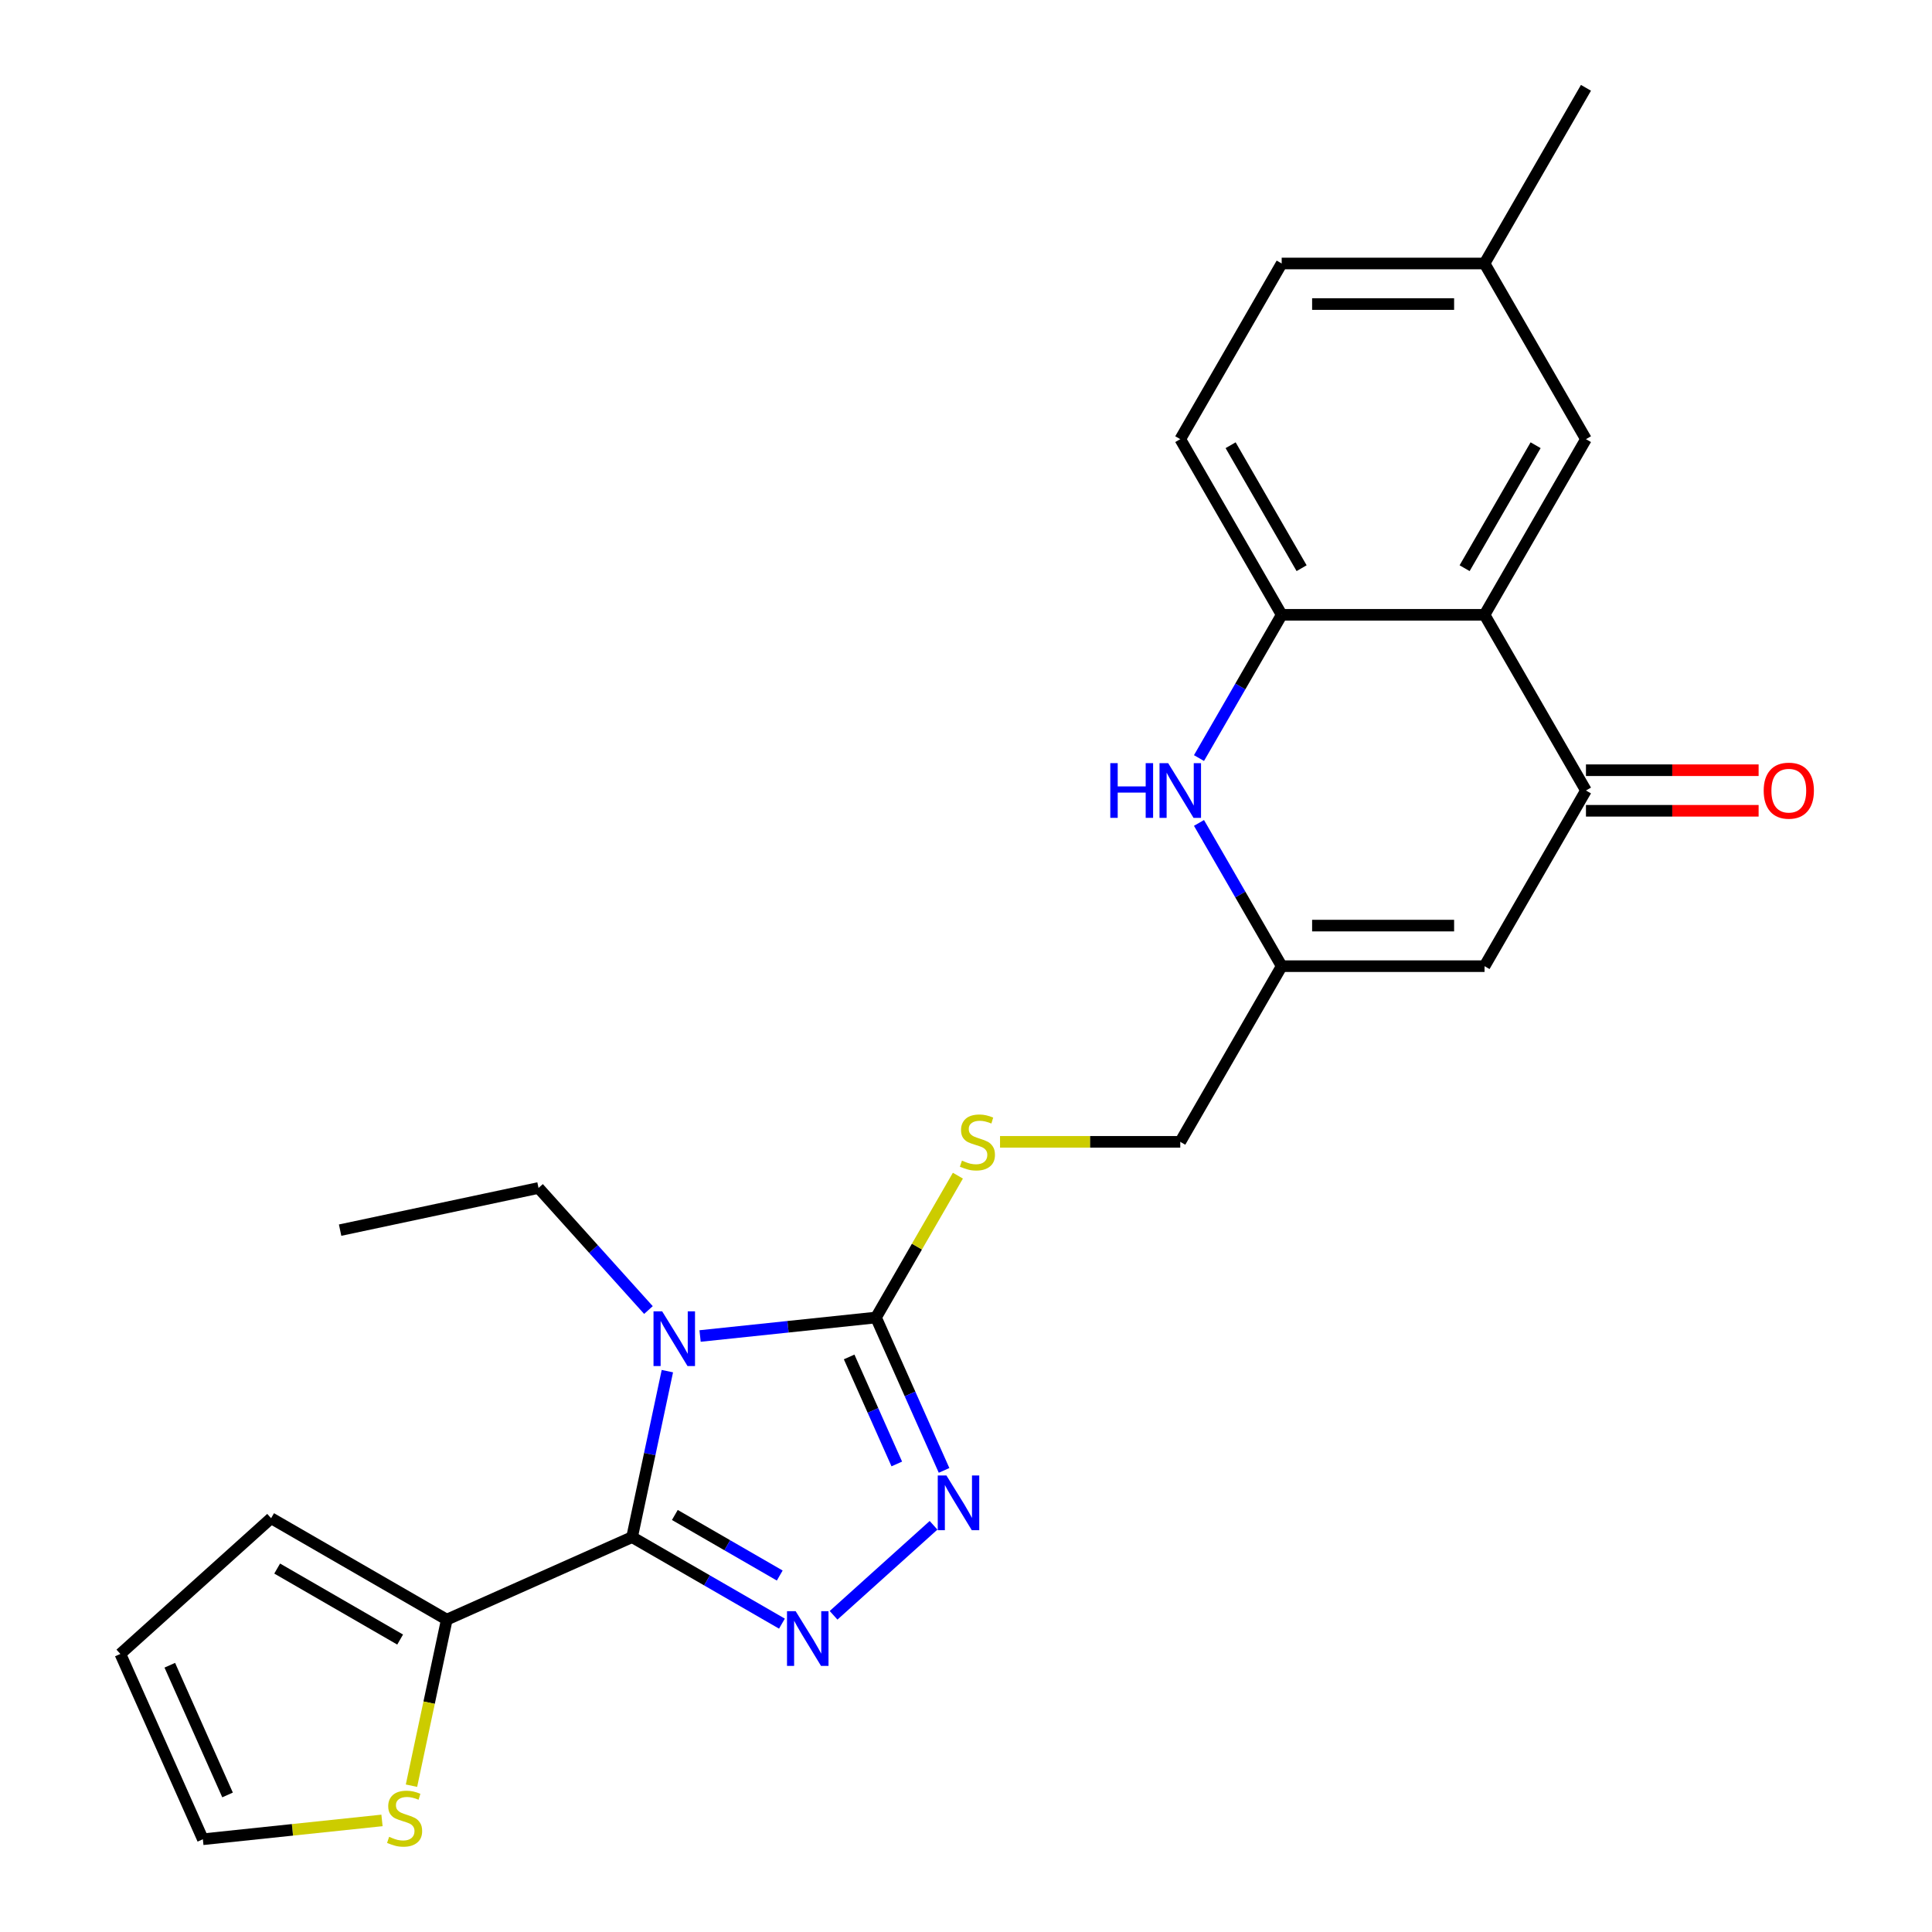 <?xml version='1.0' encoding='iso-8859-1'?>
<svg version='1.1' baseProfile='full'
              xmlns='http://www.w3.org/2000/svg'
                      xmlns:rdkit='http://www.rdkit.org/xml'
                      xmlns:xlink='http://www.w3.org/1999/xlink'
                  xml:space='preserve'
width='1000px' height='1000px' viewBox='0 0 1000 1000'>
<!-- END OF HEADER -->
<rect style='opacity:1.0;fill:#FFFFFF;stroke:none' width='1000' height='1000' x='0' y='0'> </rect>
<path class='bond-0' d='M 345.428,709.701 L 336.298,752.658' style='fill:none;fill-rule:evenodd;stroke:#0000FF;stroke-width:6px;stroke-linecap:butt;stroke-linejoin:miter;stroke-opacity:1' />
<path class='bond-0' d='M 336.298,752.658 L 327.167,795.615' style='fill:none;fill-rule:evenodd;stroke:#000000;stroke-width:6px;stroke-linecap:butt;stroke-linejoin:miter;stroke-opacity:1' />
<path class='bond-2' d='M 362.361,691.512 L 407.888,686.727' style='fill:none;fill-rule:evenodd;stroke:#0000FF;stroke-width:6px;stroke-linecap:butt;stroke-linejoin:miter;stroke-opacity:1' />
<path class='bond-2' d='M 407.888,686.727 L 453.414,681.942' style='fill:none;fill-rule:evenodd;stroke:#000000;stroke-width:6px;stroke-linecap:butt;stroke-linejoin:miter;stroke-opacity:1' />
<path class='bond-20' d='M 335.631,678.073 L 307.187,646.482' style='fill:none;fill-rule:evenodd;stroke:#0000FF;stroke-width:6px;stroke-linecap:butt;stroke-linejoin:miter;stroke-opacity:1' />
<path class='bond-20' d='M 307.187,646.482 L 278.742,614.891' style='fill:none;fill-rule:evenodd;stroke:#000000;stroke-width:6px;stroke-linecap:butt;stroke-linejoin:miter;stroke-opacity:1' />
<path class='bond-1' d='M 327.167,795.615 L 365.948,818.006' style='fill:none;fill-rule:evenodd;stroke:#000000;stroke-width:6px;stroke-linecap:butt;stroke-linejoin:miter;stroke-opacity:1' />
<path class='bond-1' d='M 365.948,818.006 L 404.729,840.396' style='fill:none;fill-rule:evenodd;stroke:#0000FF;stroke-width:6px;stroke-linecap:butt;stroke-linejoin:miter;stroke-opacity:1' />
<path class='bond-1' d='M 349.3,784.147 L 376.447,799.82' style='fill:none;fill-rule:evenodd;stroke:#000000;stroke-width:6px;stroke-linecap:butt;stroke-linejoin:miter;stroke-opacity:1' />
<path class='bond-1' d='M 376.447,799.82 L 403.594,815.493' style='fill:none;fill-rule:evenodd;stroke:#0000FF;stroke-width:6px;stroke-linecap:butt;stroke-linejoin:miter;stroke-opacity:1' />
<path class='bond-9' d='M 327.167,795.615 L 231.251,838.32' style='fill:none;fill-rule:evenodd;stroke:#000000;stroke-width:6px;stroke-linecap:butt;stroke-linejoin:miter;stroke-opacity:1' />
<path class='bond-25' d='M 431.458,836.078 L 483.203,789.487' style='fill:none;fill-rule:evenodd;stroke:#0000FF;stroke-width:6px;stroke-linecap:butt;stroke-linejoin:miter;stroke-opacity:1' />
<path class='bond-3' d='M 453.414,681.942 L 471.03,721.507' style='fill:none;fill-rule:evenodd;stroke:#000000;stroke-width:6px;stroke-linecap:butt;stroke-linejoin:miter;stroke-opacity:1' />
<path class='bond-3' d='M 471.03,721.507 L 488.646,761.073' style='fill:none;fill-rule:evenodd;stroke:#0000FF;stroke-width:6px;stroke-linecap:butt;stroke-linejoin:miter;stroke-opacity:1' />
<path class='bond-3' d='M 439.516,702.352 L 451.847,730.048' style='fill:none;fill-rule:evenodd;stroke:#000000;stroke-width:6px;stroke-linecap:butt;stroke-linejoin:miter;stroke-opacity:1' />
<path class='bond-3' d='M 451.847,730.048 L 464.178,757.744' style='fill:none;fill-rule:evenodd;stroke:#0000FF;stroke-width:6px;stroke-linecap:butt;stroke-linejoin:miter;stroke-opacity:1' />
<path class='bond-11' d='M 453.414,681.942 L 474.609,645.231' style='fill:none;fill-rule:evenodd;stroke:#000000;stroke-width:6px;stroke-linecap:butt;stroke-linejoin:miter;stroke-opacity:1' />
<path class='bond-11' d='M 474.609,645.231 L 495.804,608.52' style='fill:none;fill-rule:evenodd;stroke:#CCCC00;stroke-width:6px;stroke-linecap:butt;stroke-linejoin:miter;stroke-opacity:1' />
<path class='bond-4' d='M 768.394,318.235 L 820.89,409.162' style='fill:none;fill-rule:evenodd;stroke:#000000;stroke-width:6px;stroke-linecap:butt;stroke-linejoin:miter;stroke-opacity:1' />
<path class='bond-13' d='M 768.394,318.235 L 820.89,227.308' style='fill:none;fill-rule:evenodd;stroke:#000000;stroke-width:6px;stroke-linecap:butt;stroke-linejoin:miter;stroke-opacity:1' />
<path class='bond-13' d='M 758.083,294.096 L 794.83,230.448' style='fill:none;fill-rule:evenodd;stroke:#000000;stroke-width:6px;stroke-linecap:butt;stroke-linejoin:miter;stroke-opacity:1' />
<path class='bond-27' d='M 768.394,318.235 L 663.4,318.235' style='fill:none;fill-rule:evenodd;stroke:#000000;stroke-width:6px;stroke-linecap:butt;stroke-linejoin:miter;stroke-opacity:1' />
<path class='bond-5' d='M 820.89,409.162 L 768.394,500.088' style='fill:none;fill-rule:evenodd;stroke:#000000;stroke-width:6px;stroke-linecap:butt;stroke-linejoin:miter;stroke-opacity:1' />
<path class='bond-15' d='M 820.89,419.661 L 865.574,419.661' style='fill:none;fill-rule:evenodd;stroke:#000000;stroke-width:6px;stroke-linecap:butt;stroke-linejoin:miter;stroke-opacity:1' />
<path class='bond-15' d='M 865.574,419.661 L 910.259,419.661' style='fill:none;fill-rule:evenodd;stroke:#FF0000;stroke-width:6px;stroke-linecap:butt;stroke-linejoin:miter;stroke-opacity:1' />
<path class='bond-15' d='M 820.89,398.662 L 865.574,398.662' style='fill:none;fill-rule:evenodd;stroke:#000000;stroke-width:6px;stroke-linecap:butt;stroke-linejoin:miter;stroke-opacity:1' />
<path class='bond-15' d='M 865.574,398.662 L 910.259,398.662' style='fill:none;fill-rule:evenodd;stroke:#FF0000;stroke-width:6px;stroke-linecap:butt;stroke-linejoin:miter;stroke-opacity:1' />
<path class='bond-6' d='M 620.595,425.946 L 641.998,463.017' style='fill:none;fill-rule:evenodd;stroke:#0000FF;stroke-width:6px;stroke-linecap:butt;stroke-linejoin:miter;stroke-opacity:1' />
<path class='bond-6' d='M 641.998,463.017 L 663.4,500.088' style='fill:none;fill-rule:evenodd;stroke:#000000;stroke-width:6px;stroke-linecap:butt;stroke-linejoin:miter;stroke-opacity:1' />
<path class='bond-8' d='M 620.595,392.377 L 641.998,355.306' style='fill:none;fill-rule:evenodd;stroke:#0000FF;stroke-width:6px;stroke-linecap:butt;stroke-linejoin:miter;stroke-opacity:1' />
<path class='bond-8' d='M 641.998,355.306 L 663.4,318.235' style='fill:none;fill-rule:evenodd;stroke:#000000;stroke-width:6px;stroke-linecap:butt;stroke-linejoin:miter;stroke-opacity:1' />
<path class='bond-7' d='M 768.394,500.088 L 663.4,500.088' style='fill:none;fill-rule:evenodd;stroke:#000000;stroke-width:6px;stroke-linecap:butt;stroke-linejoin:miter;stroke-opacity:1' />
<path class='bond-7' d='M 752.645,479.09 L 679.149,479.09' style='fill:none;fill-rule:evenodd;stroke:#000000;stroke-width:6px;stroke-linecap:butt;stroke-linejoin:miter;stroke-opacity:1' />
<path class='bond-17' d='M 663.4,318.235 L 610.904,227.308' style='fill:none;fill-rule:evenodd;stroke:#000000;stroke-width:6px;stroke-linecap:butt;stroke-linejoin:miter;stroke-opacity:1' />
<path class='bond-17' d='M 673.711,294.096 L 636.964,230.448' style='fill:none;fill-rule:evenodd;stroke:#000000;stroke-width:6px;stroke-linecap:butt;stroke-linejoin:miter;stroke-opacity:1' />
<path class='bond-12' d='M 231.251,838.32 L 222.116,881.297' style='fill:none;fill-rule:evenodd;stroke:#000000;stroke-width:6px;stroke-linecap:butt;stroke-linejoin:miter;stroke-opacity:1' />
<path class='bond-12' d='M 222.116,881.297 L 212.981,924.274' style='fill:none;fill-rule:evenodd;stroke:#CCCC00;stroke-width:6px;stroke-linecap:butt;stroke-linejoin:miter;stroke-opacity:1' />
<path class='bond-14' d='M 231.251,838.32 L 140.324,785.823' style='fill:none;fill-rule:evenodd;stroke:#000000;stroke-width:6px;stroke-linecap:butt;stroke-linejoin:miter;stroke-opacity:1' />
<path class='bond-14' d='M 207.112,848.631 L 143.464,811.883' style='fill:none;fill-rule:evenodd;stroke:#000000;stroke-width:6px;stroke-linecap:butt;stroke-linejoin:miter;stroke-opacity:1' />
<path class='bond-10' d='M 663.4,500.088 L 610.904,591.015' style='fill:none;fill-rule:evenodd;stroke:#000000;stroke-width:6px;stroke-linecap:butt;stroke-linejoin:miter;stroke-opacity:1' />
<path class='bond-19' d='M 517.616,591.015 L 564.26,591.015' style='fill:none;fill-rule:evenodd;stroke:#CCCC00;stroke-width:6px;stroke-linecap:butt;stroke-linejoin:miter;stroke-opacity:1' />
<path class='bond-19' d='M 564.26,591.015 L 610.904,591.015' style='fill:none;fill-rule:evenodd;stroke:#000000;stroke-width:6px;stroke-linecap:butt;stroke-linejoin:miter;stroke-opacity:1' />
<path class='bond-16' d='M 197.717,942.249 L 151.36,947.121' style='fill:none;fill-rule:evenodd;stroke:#CCCC00;stroke-width:6px;stroke-linecap:butt;stroke-linejoin:miter;stroke-opacity:1' />
<path class='bond-16' d='M 151.36,947.121 L 105.003,951.994' style='fill:none;fill-rule:evenodd;stroke:#000000;stroke-width:6px;stroke-linecap:butt;stroke-linejoin:miter;stroke-opacity:1' />
<path class='bond-21' d='M 820.89,227.308 L 768.394,136.381' style='fill:none;fill-rule:evenodd;stroke:#000000;stroke-width:6px;stroke-linecap:butt;stroke-linejoin:miter;stroke-opacity:1' />
<path class='bond-18' d='M 140.324,785.823 L 62.299,856.077' style='fill:none;fill-rule:evenodd;stroke:#000000;stroke-width:6px;stroke-linecap:butt;stroke-linejoin:miter;stroke-opacity:1' />
<path class='bond-26' d='M 105.003,951.994 L 62.299,856.077' style='fill:none;fill-rule:evenodd;stroke:#000000;stroke-width:6px;stroke-linecap:butt;stroke-linejoin:miter;stroke-opacity:1' />
<path class='bond-26' d='M 117.781,929.065 L 87.888,861.924' style='fill:none;fill-rule:evenodd;stroke:#000000;stroke-width:6px;stroke-linecap:butt;stroke-linejoin:miter;stroke-opacity:1' />
<path class='bond-22' d='M 610.904,227.308 L 663.4,136.381' style='fill:none;fill-rule:evenodd;stroke:#000000;stroke-width:6px;stroke-linecap:butt;stroke-linejoin:miter;stroke-opacity:1' />
<path class='bond-24' d='M 278.742,614.891 L 176.043,636.721' style='fill:none;fill-rule:evenodd;stroke:#000000;stroke-width:6px;stroke-linecap:butt;stroke-linejoin:miter;stroke-opacity:1' />
<path class='bond-23' d='M 768.394,136.381 L 820.89,45.455' style='fill:none;fill-rule:evenodd;stroke:#000000;stroke-width:6px;stroke-linecap:butt;stroke-linejoin:miter;stroke-opacity:1' />
<path class='bond-28' d='M 768.394,136.381 L 663.4,136.381' style='fill:none;fill-rule:evenodd;stroke:#000000;stroke-width:6px;stroke-linecap:butt;stroke-linejoin:miter;stroke-opacity:1' />
<path class='bond-28' d='M 752.645,157.38 L 679.149,157.38' style='fill:none;fill-rule:evenodd;stroke:#000000;stroke-width:6px;stroke-linecap:butt;stroke-linejoin:miter;stroke-opacity:1' />
<path  class='atom-0' d='M 342.736 678.757
L 352.016 693.757
Q 352.936 695.237, 354.416 697.917
Q 355.896 700.597, 355.976 700.757
L 355.976 678.757
L 359.736 678.757
L 359.736 707.077
L 355.856 707.077
L 345.896 690.677
Q 344.736 688.757, 343.496 686.557
Q 342.296 684.357, 341.936 683.677
L 341.936 707.077
L 338.256 707.077
L 338.256 678.757
L 342.736 678.757
' fill='#0000FF'/>
<path  class='atom-2' d='M 411.834 833.952
L 421.114 848.952
Q 422.034 850.432, 423.514 853.112
Q 424.994 855.792, 425.074 855.952
L 425.074 833.952
L 428.834 833.952
L 428.834 862.272
L 424.954 862.272
L 414.994 845.872
Q 413.834 843.952, 412.594 841.752
Q 411.394 839.552, 411.034 838.872
L 411.034 862.272
L 407.354 862.272
L 407.354 833.952
L 411.834 833.952
' fill='#0000FF'/>
<path  class='atom-4' d='M 489.859 763.698
L 499.139 778.698
Q 500.059 780.178, 501.539 782.858
Q 503.019 785.538, 503.099 785.698
L 503.099 763.698
L 506.859 763.698
L 506.859 792.018
L 502.979 792.018
L 493.019 775.618
Q 491.859 773.698, 490.619 771.498
Q 489.419 769.298, 489.059 768.618
L 489.059 792.018
L 485.379 792.018
L 485.379 763.698
L 489.859 763.698
' fill='#0000FF'/>
<path  class='atom-7' d='M 574.684 395.002
L 578.524 395.002
L 578.524 407.042
L 593.004 407.042
L 593.004 395.002
L 596.844 395.002
L 596.844 423.322
L 593.004 423.322
L 593.004 410.242
L 578.524 410.242
L 578.524 423.322
L 574.684 423.322
L 574.684 395.002
' fill='#0000FF'/>
<path  class='atom-7' d='M 604.644 395.002
L 613.924 410.002
Q 614.844 411.482, 616.324 414.162
Q 617.804 416.842, 617.884 417.002
L 617.884 395.002
L 621.644 395.002
L 621.644 423.322
L 617.764 423.322
L 607.804 406.922
Q 606.644 405.002, 605.404 402.802
Q 604.204 400.602, 603.844 399.922
L 603.844 423.322
L 600.164 423.322
L 600.164 395.002
L 604.644 395.002
' fill='#0000FF'/>
<path  class='atom-12' d='M 497.911 600.735
Q 498.231 600.855, 499.551 601.415
Q 500.871 601.975, 502.311 602.335
Q 503.791 602.655, 505.231 602.655
Q 507.911 602.655, 509.471 601.375
Q 511.031 600.055, 511.031 597.775
Q 511.031 596.215, 510.231 595.255
Q 509.471 594.295, 508.271 593.775
Q 507.071 593.255, 505.071 592.655
Q 502.551 591.895, 501.031 591.175
Q 499.551 590.455, 498.471 588.935
Q 497.431 587.415, 497.431 584.855
Q 497.431 581.295, 499.831 579.095
Q 502.271 576.895, 507.071 576.895
Q 510.351 576.895, 514.071 578.455
L 513.151 581.535
Q 509.751 580.135, 507.191 580.135
Q 504.431 580.135, 502.911 581.295
Q 501.391 582.415, 501.431 584.375
Q 501.431 585.895, 502.191 586.815
Q 502.991 587.735, 504.111 588.255
Q 505.271 588.775, 507.191 589.375
Q 509.751 590.175, 511.271 590.975
Q 512.791 591.775, 513.871 593.415
Q 514.991 595.015, 514.991 597.775
Q 514.991 601.695, 512.351 603.815
Q 509.751 605.895, 505.391 605.895
Q 502.871 605.895, 500.951 605.335
Q 499.071 604.815, 496.831 603.895
L 497.911 600.735
' fill='#CCCC00'/>
<path  class='atom-13' d='M 201.421 950.739
Q 201.741 950.859, 203.061 951.419
Q 204.381 951.979, 205.821 952.339
Q 207.301 952.659, 208.741 952.659
Q 211.421 952.659, 212.981 951.379
Q 214.541 950.059, 214.541 947.779
Q 214.541 946.219, 213.741 945.259
Q 212.981 944.299, 211.781 943.779
Q 210.581 943.259, 208.581 942.659
Q 206.061 941.899, 204.541 941.179
Q 203.061 940.459, 201.981 938.939
Q 200.941 937.419, 200.941 934.859
Q 200.941 931.299, 203.341 929.099
Q 205.781 926.899, 210.581 926.899
Q 213.861 926.899, 217.581 928.459
L 216.661 931.539
Q 213.261 930.139, 210.701 930.139
Q 207.941 930.139, 206.421 931.299
Q 204.901 932.419, 204.941 934.379
Q 204.941 935.899, 205.701 936.819
Q 206.501 937.739, 207.621 938.259
Q 208.781 938.779, 210.701 939.379
Q 213.261 940.179, 214.781 940.979
Q 216.301 941.779, 217.381 943.419
Q 218.501 945.019, 218.501 947.779
Q 218.501 951.699, 215.861 953.819
Q 213.261 955.899, 208.901 955.899
Q 206.381 955.899, 204.461 955.339
Q 202.581 954.819, 200.341 953.899
L 201.421 950.739
' fill='#CCCC00'/>
<path  class='atom-16' d='M 912.883 409.242
Q 912.883 402.442, 916.243 398.642
Q 919.603 394.842, 925.883 394.842
Q 932.163 394.842, 935.523 398.642
Q 938.883 402.442, 938.883 409.242
Q 938.883 416.122, 935.483 420.042
Q 932.083 423.922, 925.883 423.922
Q 919.643 423.922, 916.243 420.042
Q 912.883 416.162, 912.883 409.242
M 925.883 420.722
Q 930.203 420.722, 932.523 417.842
Q 934.883 414.922, 934.883 409.242
Q 934.883 403.682, 932.523 400.882
Q 930.203 398.042, 925.883 398.042
Q 921.563 398.042, 919.203 400.842
Q 916.883 403.642, 916.883 409.242
Q 916.883 414.962, 919.203 417.842
Q 921.563 420.722, 925.883 420.722
' fill='#FF0000'/>
</svg>
